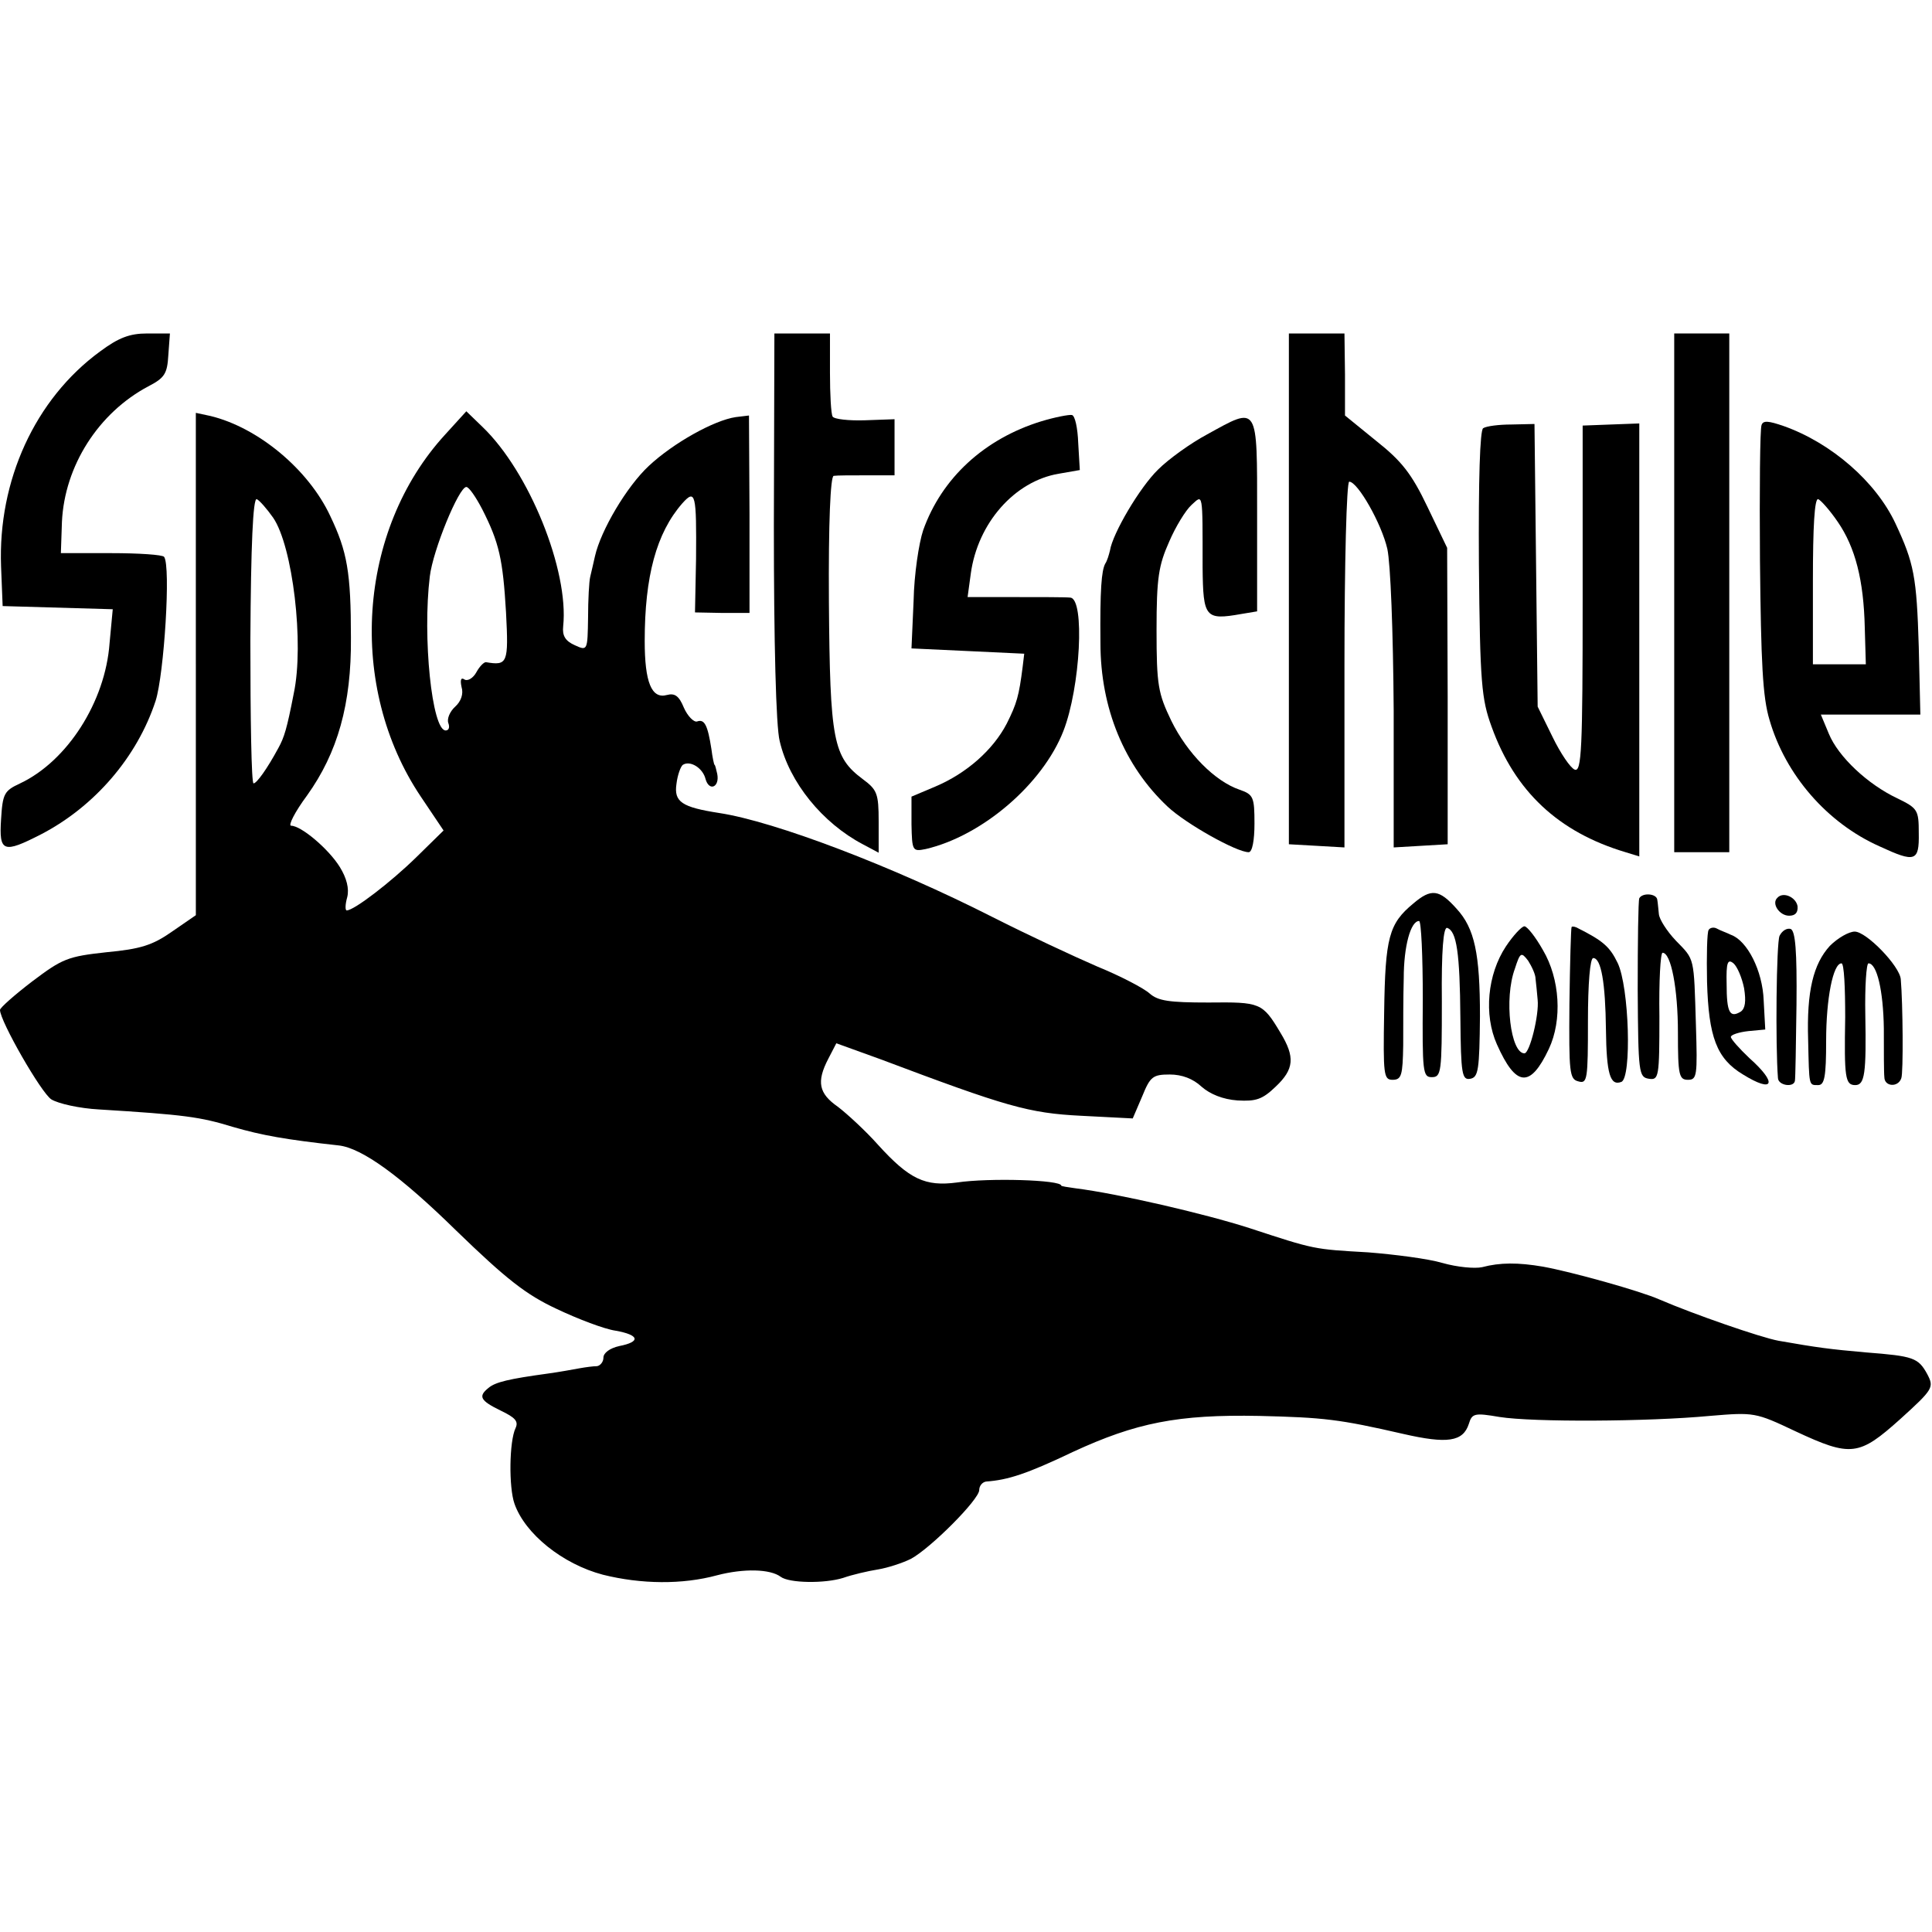 <?xml version="1.0" standalone="no"?>
<!DOCTYPE svg PUBLIC "-//W3C//DTD SVG 20010904//EN"
 "http://www.w3.org/TR/2001/REC-SVG-20010904/DTD/svg10.dtd">
<svg version="1.0" xmlns="http://www.w3.org/2000/svg"
 width="365pt" height="365pt" viewBox="0 0 365 365"
 preserveAspectRatio="xMidYMid meet">
<g transform="translate(0,365) scale(0.1,-0.1)"
fill="#000000" stroke="none">
<path d="M189 2986 c-123 -90 -193 -244 -187 -406 l3 -75 104 -3 104 -3 -6
-64 c-8 -111 -80 -223 -169 -265 -30 -14 -33 -19 -36 -68 -4 -62 4 -65 76 -28
100 52 181 145 216 252 16 50 29 255 16 272 -3 4 -48 7 -100 7 l-95 0 2 59 c5
106 69 206 163 256 31 16 36 24 38 59 l3 41 -43 0 c-33 0 -54 -8 -89 -34z"/>
<path d="M1462 2658 c0 -221 4 -381 11 -408 18 -78 81 -155 157 -195 l30 -16
0 59 c0 53 -3 60 -30 80 -56 42 -62 72 -64 335 -1 151 3 237 9 238 6 1 34 1
63 1 l52 0 0 53 0 53 -56 -2 c-30 -1 -58 2 -61 7 -3 5 -5 42 -5 83 l0 74 -53
0 -52 0 -1 -362z"/>
<path d="M2435 2538 l0 -483 53 -3 52 -3 0 345 c0 191 4 346 9 346 16 0 61
-79 72 -127 6 -28 11 -154 12 -306 l0 -258 51 3 51 3 0 280 -1 280 -37 77
c-30 63 -49 87 -97 125 l-59 48 0 78 -1 77 -53 0 -52 0 0 -482z"/>
<path d="M3163 2530 l0 -490 52 0 52 0 0 490 0 490 -52 0 -52 0 0 -490z"/>
<path d="M370 2396 l0 -475 -45 -31 c-37 -26 -60 -33 -124 -39 -73 -8 -83 -12
-140 -55 -34 -26 -61 -50 -61 -54 0 -21 78 -157 97 -169 13 -8 53 -17 90 -19
162 -10 191 -14 253 -33 55 -16 100 -24 200 -35 44 -5 117 -58 222 -161 95
-92 132 -121 190 -148 40 -19 90 -38 111 -41 45 -8 48 -21 7 -29 -18 -4 -30
-13 -30 -22 0 -8 -6 -15 -12 -16 -7 0 -22 -2 -33 -4 -11 -2 -38 -7 -60 -10
-73 -10 -99 -16 -112 -27 -20 -16 -16 -24 23 -43 27 -13 34 -20 28 -33 -12
-25 -13 -112 -2 -143 20 -57 91 -114 167 -134 72 -18 150 -19 216 -1 50 13
100 12 120 -3 16 -12 83 -13 118 -2 17 6 47 13 66 16 18 3 46 12 62 20 37 20
129 112 129 130 0 8 6 15 13 16 41 3 76 14 164 56 119 55 198 71 352 68 122
-3 150 -6 272 -34 83 -19 113 -15 124 19 6 20 11 21 58 13 63 -10 280 -9 397
2 84 7 86 7 162 -29 105 -49 120 -47 198 23 63 57 64 60 51 85 -17 31 -26 34
-116 41 -68 6 -91 9 -165 22 -33 6 -160 50 -225 78 -36 16 -165 52 -220 62
-47 8 -81 8 -115 -1 -14 -3 -47 0 -75 8 -27 8 -90 16 -140 20 -104 6 -100 5
-225 46 -84 27 -248 65 -328 75 -15 2 -27 4 -27 5 0 11 -137 15 -197 6 -60 -8
-90 6 -149 71 -24 27 -59 59 -76 72 -36 25 -41 47 -18 91 l15 29 83 -30 c239
-90 280 -102 380 -107 l97 -5 18 42 c15 37 20 41 52 41 23 0 44 -8 60 -23 16
-14 40 -24 68 -26 35 -2 47 2 72 26 35 33 37 56 9 102 -34 57 -38 58 -136 57
-74 0 -95 3 -111 17 -11 10 -55 33 -99 51 -44 19 -134 61 -199 94 -187 95
-410 180 -515 196 -71 11 -86 21 -81 55 2 17 8 33 12 36 14 9 38 -6 43 -27 7
-24 27 -15 22 10 -2 9 -4 17 -5 17 -1 0 -4 14 -6 30 -7 45 -13 57 -27 52 -6
-2 -18 10 -25 26 -9 22 -17 28 -32 24 -29 -8 -42 24 -42 102 0 122 22 204 71
260 25 28 27 18 26 -105 l-2 -101 52 -1 51 0 0 187 -1 186 -25 -3 c-41 -6
-118 -49 -164 -92 -42 -39 -91 -122 -102 -171 -3 -13 -7 -31 -9 -39 -2 -8 -4
-43 -4 -77 -1 -62 -1 -63 -25 -52 -18 8 -24 18 -22 36 11 105 -64 292 -153
377 l-30 29 -40 -44 c-166 -181 -185 -477 -46 -684 l43 -64 -52 -51 c-47 -46
-117 -100 -131 -100 -3 0 -3 11 1 25 4 16 -1 36 -14 57 -21 34 -73 78 -92 78
-6 0 7 26 30 57 58 81 84 173 83 298 0 124 -7 163 -39 230 -41 88 -136 167
-226 189 l-28 6 0 -474z m541 292 c32 -63 39 -94 45 -195 5 -96 3 -101 -38
-94 -4 0 -12 -8 -18 -19 -6 -11 -16 -17 -22 -14 -7 5 -9 0 -6 -14 4 -13 -1
-27 -12 -37 -10 -9 -16 -23 -13 -31 3 -8 1 -14 -5 -14 -26 0 -44 176 -30 291
6 50 55 169 69 169 5 0 18 -19 30 -42z m-395 -16 c37 -54 59 -238 39 -332 -13
-67 -18 -83 -29 -103 -21 -39 -41 -67 -47 -67 -4 0 -6 122 -6 270 1 181 5 269
12 267 5 -2 19 -18 31 -35z"/>
<path d="M1967 2854 c-107 -33 -188 -107 -223 -206 -8 -24 -17 -83 -18 -133
l-4 -90 107 -5 106 -5 -3 -25 c-7 -55 -11 -69 -30 -107 -26 -50 -76 -94 -135
-119 l-45 -19 0 -52 c1 -51 2 -52 27 -47 107 25 221 123 260 223 32 82 41 250
13 252 -9 1 -57 1 -106 1 l-88 0 6 44 c13 96 83 175 166 189 l40 7 -3 51 c-1
28 -6 52 -12 53 -5 1 -32 -4 -58 -12z"/>
<path d="M2280 2829 c-30 -16 -72 -46 -92 -66 -35 -34 -86 -121 -91 -153 -2
-8 -5 -19 -9 -25 -7 -13 -10 -49 -9 -150 0 -123 45 -232 127 -309 34 -32 130
-86 153 -86 7 0 11 23 11 54 0 50 -2 55 -28 64 -47 16 -99 69 -129 130 -25 52
-28 67 -28 172 0 99 4 122 24 167 12 28 31 59 42 69 22 20 21 27 21 -118 1
-95 5 -100 73 -88 l30 5 0 183 c0 210 3 205 -95 151z"/>
<path d="M3328 2847 c-3 -7 -4 -122 -3 -257 2 -192 5 -257 18 -300 30 -104
109 -195 208 -239 67 -31 75 -29 74 25 0 44 -2 47 -41 66 -55 26 -111 78 -129
122 l-15 36 94 0 94 0 -3 128 c-4 133 -9 158 -44 233 -37 79 -121 152 -211
184 -29 10 -39 11 -42 2z m144 -183 c33 -48 49 -110 51 -200 l2 -69 -50 0 -50
0 0 158 c0 101 3 156 10 154 5 -2 22 -21 37 -43z"/>
<path d="M2802 2841 c-6 -4 -9 -96 -8 -256 2 -226 5 -256 24 -308 44 -122 126
-199 253 -237 l26 -8 0 409 0 409 -54 -2 -53 -2 0 -328 c0 -284 -2 -327 -15
-322 -8 3 -27 31 -42 62 l-28 57 -3 267 -3 267 -44 -1 c-23 0 -47 -3 -53 -7z"/>
<path d="M2670 1943 c-46 -38 -53 -64 -55 -205 -2 -119 -1 -128 16 -128 17 0
19 9 20 65 0 36 0 93 1 127 0 60 13 108 29 108 4 0 7 -66 7 -147 -1 -139 0
-148 17 -148 18 0 19 9 19 143 -1 97 3 141 10 139 18 -6 24 -47 25 -170 1
-107 3 -118 19 -115 15 3 17 17 18 118 0 118 -10 166 -44 203 -33 37 -48 39
-82 10z"/>
<path d="M3097 1953 c-2 -5 -3 -82 -3 -173 1 -157 2 -165 21 -168 19 -3 20 3
20 118 -1 66 2 120 6 120 16 0 29 -68 29 -151 0 -80 2 -89 19 -89 17 0 18 8
15 103 -4 131 -2 123 -38 160 -17 18 -31 40 -32 50 -1 9 -2 22 -3 27 -1 12
-28 14 -34 3z"/>
<path d="M3358 1954 c-12 -11 4 -34 22 -34 12 0 17 6 16 18 -3 17 -27 28 -38
16z"/>
<path d="M2845 1862 c-35 -53 -42 -129 -17 -185 36 -81 63 -83 98 -9 26 55 21
133 -11 187 -14 25 -30 45 -35 45 -5 0 -21 -17 -35 -38z m56 -61 c1 -9 3 -27
4 -40 3 -28 -15 -101 -25 -101 -26 0 -39 103 -18 160 10 31 12 32 25 15 7 -11
14 -26 14 -34z"/>
<path d="M2969 1898 c-1 -1 -3 -67 -4 -145 -1 -129 0 -142 17 -146 17 -5 18 4
18 114 0 71 4 119 10 119 15 0 23 -47 24 -135 1 -84 8 -107 29 -99 20 7 15
180 -7 225 -15 31 -28 42 -78 67 -5 2 -9 2 -9 0z"/>
<path d="M3228 1893 c-3 -4 -4 -49 -3 -98 3 -104 18 -145 68 -175 58 -36 66
-17 12 31 -19 18 -35 36 -35 40 0 4 15 9 33 11 l32 3 -3 55 c-2 56 -31 113
-62 124 -8 4 -20 8 -27 12 -6 3 -13 1 -15 -3z m67 -110 c4 -25 2 -38 -6 -44
-21 -13 -27 -2 -27 52 -1 41 2 48 13 39 7 -6 16 -27 20 -47z"/>
<path d="M3362 1882 c-6 -13 -8 -206 -3 -269 1 -14 30 -18 32 -5 1 4 2 69 3
144 1 101 -2 139 -11 143 -7 2 -16 -3 -21 -13z"/>
<path d="M3457 1863 c-31 -34 -44 -85 -41 -178 2 -88 1 -85 19 -85 12 0 15 16
15 84 0 79 13 146 29 146 5 0 7 -46 7 -102 -2 -114 0 -128 19 -128 18 0 21 22
19 133 -1 53 2 97 6 97 16 0 28 -52 29 -123 0 -42 0 -84 1 -92 0 -18 26 -20
32 -2 4 10 3 141 -1 187 -2 25 -65 90 -87 90 -11 0 -32 -12 -47 -27z"/>
</g>
</svg>

